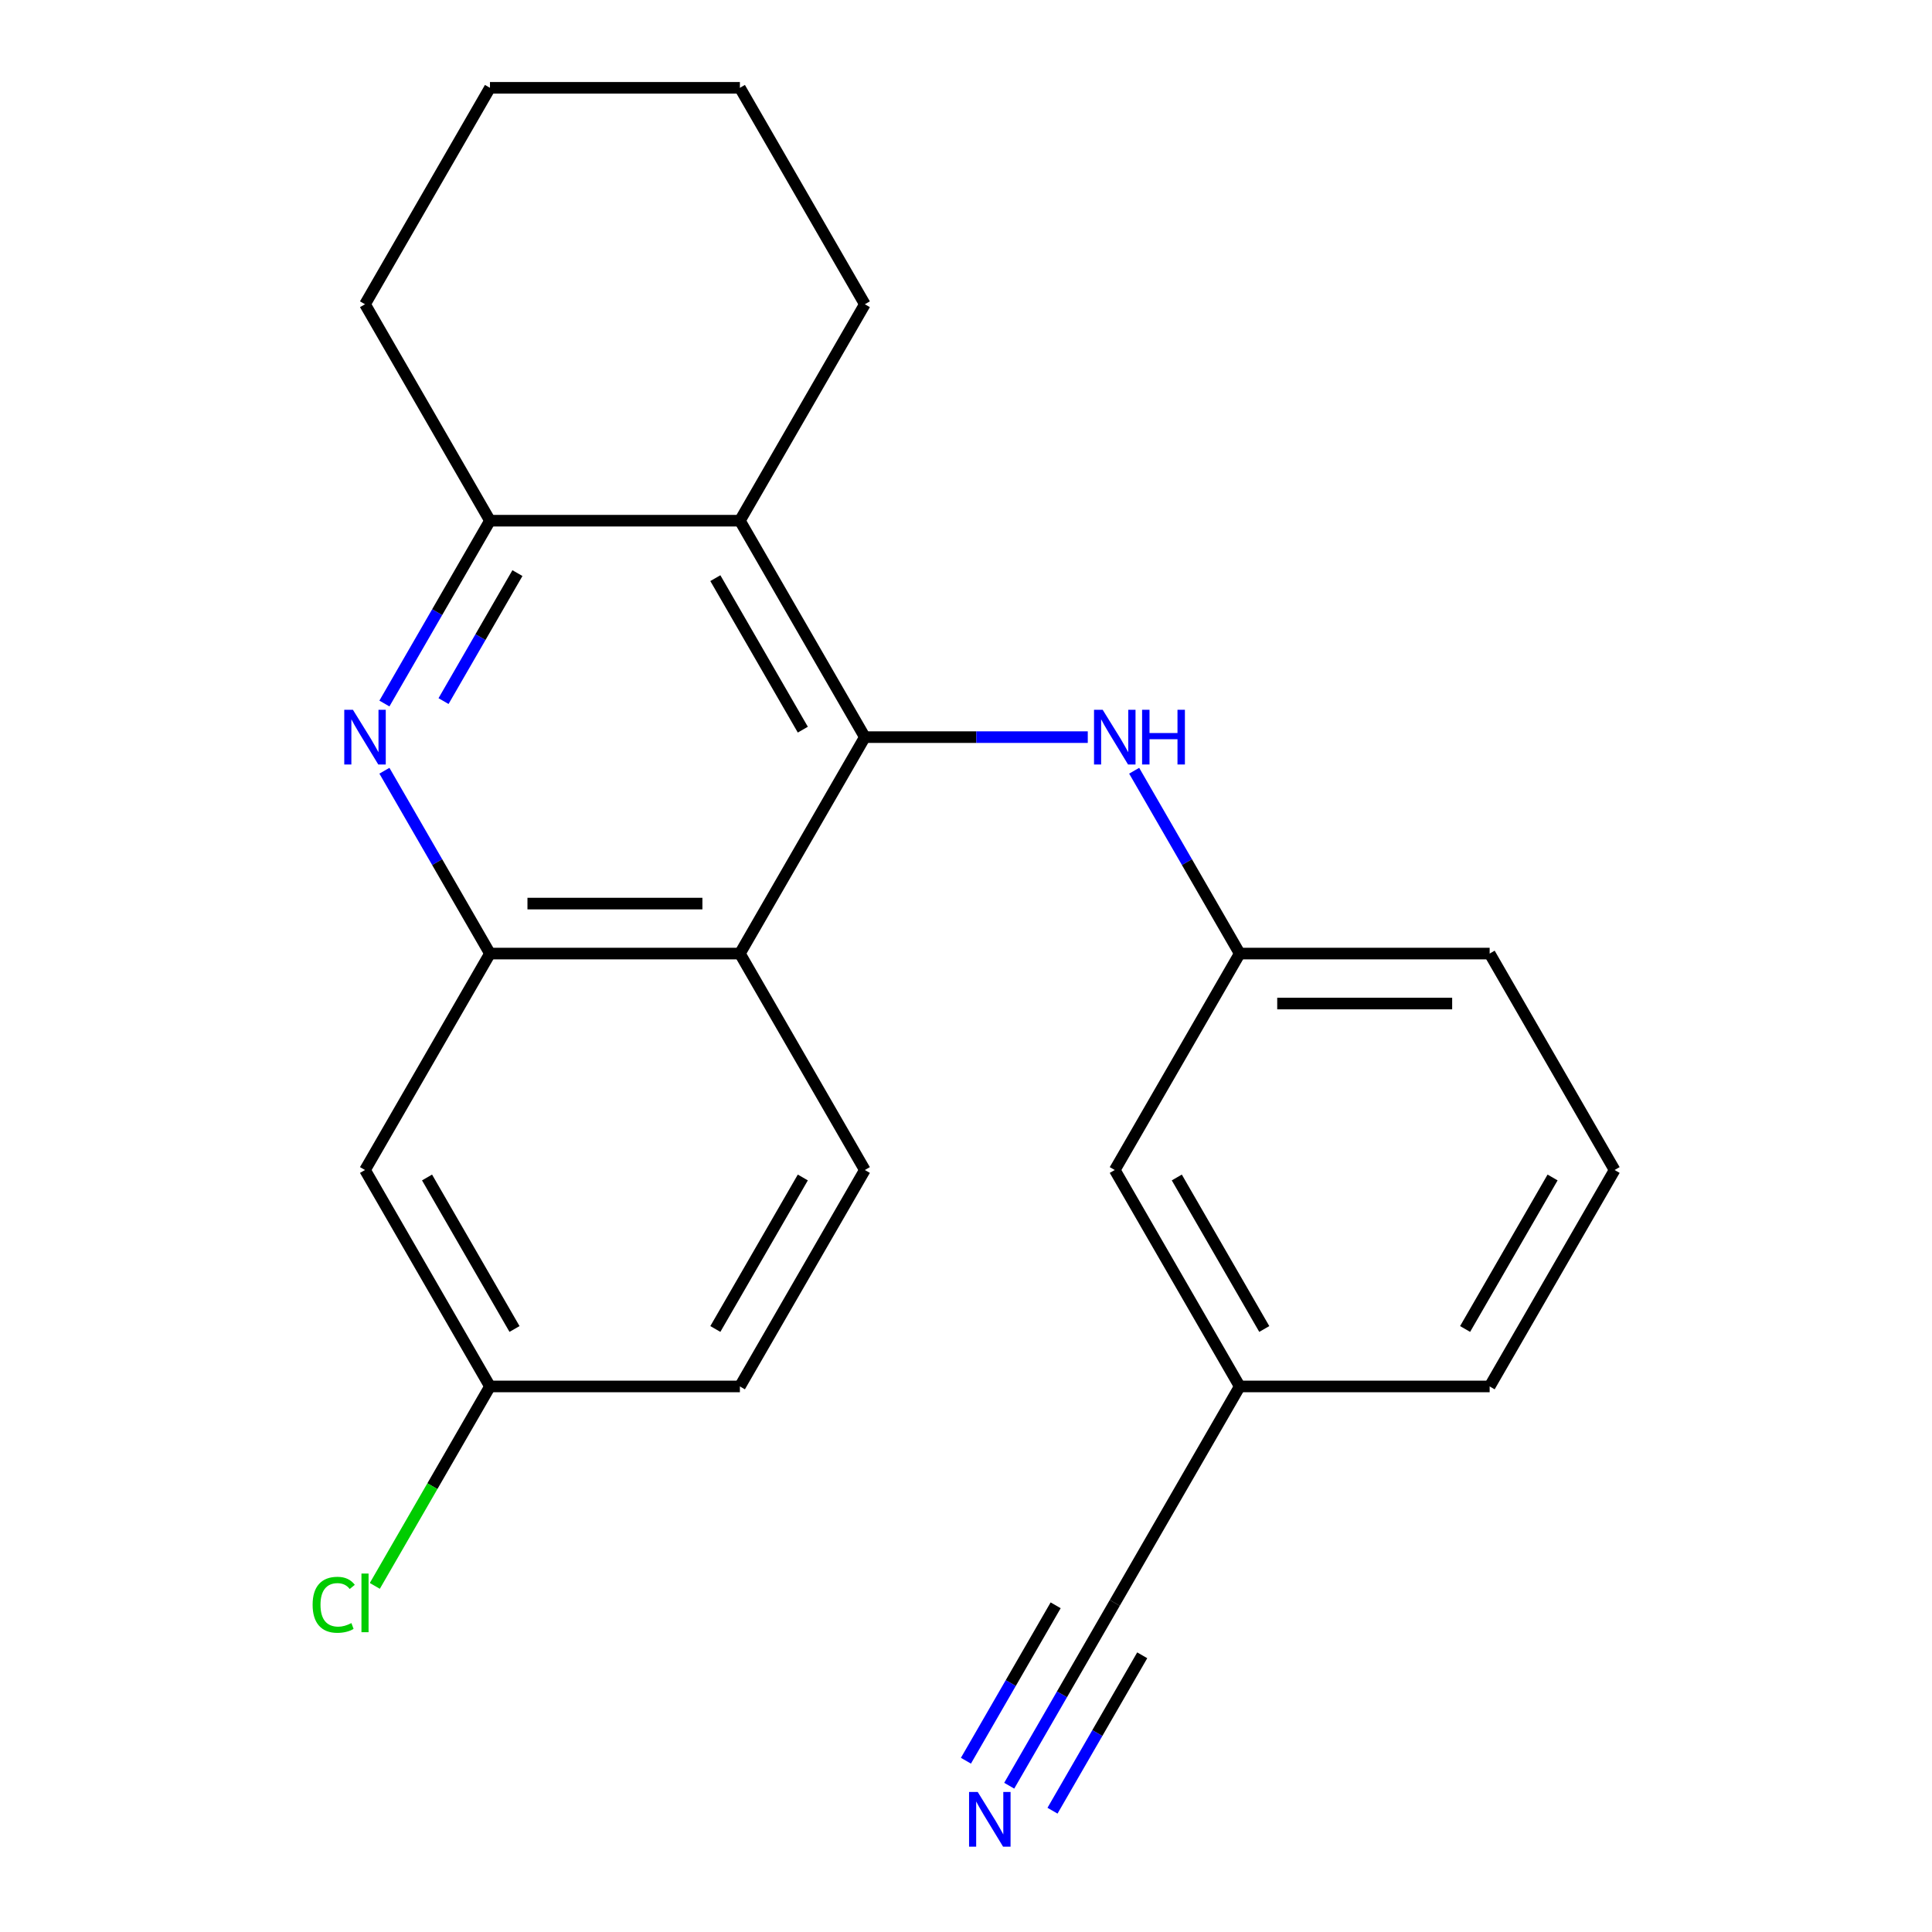 <?xml version='1.0' encoding='iso-8859-1'?>
<svg version='1.1' baseProfile='full'
              xmlns='http://www.w3.org/2000/svg'
                      xmlns:rdkit='http://www.rdkit.org/xml'
                      xmlns:xlink='http://www.w3.org/1999/xlink'
                  xml:space='preserve'
width='1000px' height='1000px' viewBox='0 0 1000 1000'>
<!-- END OF HEADER -->
<rect style='opacity:1.0;fill:#FFFFFF;stroke:none' width='1000' height='1000' x='0' y='0'> </rect>
<path class='bond-0' d='M 447.646,381.537 L 382.967,493.565' style='fill:none;fill-rule:evenodd;stroke:#000000;stroke-width:6px;stroke-linecap:butt;stroke-linejoin:miter;stroke-opacity:1' />
<path class='bond-3' d='M 447.646,381.537 L 382.967,269.51' style='fill:none;fill-rule:evenodd;stroke:#000000;stroke-width:6px;stroke-linecap:butt;stroke-linejoin:miter;stroke-opacity:1' />
<path class='bond-3' d='M 415.538,377.669 L 370.263,299.25' style='fill:none;fill-rule:evenodd;stroke:#000000;stroke-width:6px;stroke-linecap:butt;stroke-linejoin:miter;stroke-opacity:1' />
<path class='bond-5' d='M 447.646,381.537 L 505.338,381.537' style='fill:none;fill-rule:evenodd;stroke:#000000;stroke-width:6px;stroke-linecap:butt;stroke-linejoin:miter;stroke-opacity:1' />
<path class='bond-5' d='M 505.338,381.537 L 563.03,381.537' style='fill:none;fill-rule:evenodd;stroke:#0000FF;stroke-width:6px;stroke-linecap:butt;stroke-linejoin:miter;stroke-opacity:1' />
<path class='bond-2' d='M 382.967,493.565 L 253.608,493.565' style='fill:none;fill-rule:evenodd;stroke:#000000;stroke-width:6px;stroke-linecap:butt;stroke-linejoin:miter;stroke-opacity:1' />
<path class='bond-2' d='M 363.563,467.693 L 273.012,467.693' style='fill:none;fill-rule:evenodd;stroke:#000000;stroke-width:6px;stroke-linecap:butt;stroke-linejoin:miter;stroke-opacity:1' />
<path class='bond-8' d='M 382.967,493.565 L 447.646,605.592' style='fill:none;fill-rule:evenodd;stroke:#000000;stroke-width:6px;stroke-linecap:butt;stroke-linejoin:miter;stroke-opacity:1' />
<path class='bond-1' d='M 198.971,364.143 L 226.29,316.827' style='fill:none;fill-rule:evenodd;stroke:#0000FF;stroke-width:6px;stroke-linecap:butt;stroke-linejoin:miter;stroke-opacity:1' />
<path class='bond-1' d='M 226.29,316.827 L 253.608,269.51' style='fill:none;fill-rule:evenodd;stroke:#000000;stroke-width:6px;stroke-linecap:butt;stroke-linejoin:miter;stroke-opacity:1' />
<path class='bond-1' d='M 229.572,362.884 L 248.695,329.762' style='fill:none;fill-rule:evenodd;stroke:#0000FF;stroke-width:6px;stroke-linecap:butt;stroke-linejoin:miter;stroke-opacity:1' />
<path class='bond-1' d='M 248.695,329.762 L 267.818,296.641' style='fill:none;fill-rule:evenodd;stroke:#000000;stroke-width:6px;stroke-linecap:butt;stroke-linejoin:miter;stroke-opacity:1' />
<path class='bond-23' d='M 198.971,398.931 L 226.29,446.248' style='fill:none;fill-rule:evenodd;stroke:#0000FF;stroke-width:6px;stroke-linecap:butt;stroke-linejoin:miter;stroke-opacity:1' />
<path class='bond-23' d='M 226.29,446.248 L 253.608,493.565' style='fill:none;fill-rule:evenodd;stroke:#000000;stroke-width:6px;stroke-linecap:butt;stroke-linejoin:miter;stroke-opacity:1' />
<path class='bond-7' d='M 253.608,493.565 L 188.929,605.592' style='fill:none;fill-rule:evenodd;stroke:#000000;stroke-width:6px;stroke-linecap:butt;stroke-linejoin:miter;stroke-opacity:1' />
<path class='bond-4' d='M 382.967,269.51 L 253.608,269.51' style='fill:none;fill-rule:evenodd;stroke:#000000;stroke-width:6px;stroke-linecap:butt;stroke-linejoin:miter;stroke-opacity:1' />
<path class='bond-16' d='M 382.967,269.51 L 447.646,157.482' style='fill:none;fill-rule:evenodd;stroke:#000000;stroke-width:6px;stroke-linecap:butt;stroke-linejoin:miter;stroke-opacity:1' />
<path class='bond-17' d='M 253.608,269.51 L 188.929,157.482' style='fill:none;fill-rule:evenodd;stroke:#000000;stroke-width:6px;stroke-linecap:butt;stroke-linejoin:miter;stroke-opacity:1' />
<path class='bond-10' d='M 587.046,398.931 L 614.365,446.248' style='fill:none;fill-rule:evenodd;stroke:#0000FF;stroke-width:6px;stroke-linecap:butt;stroke-linejoin:miter;stroke-opacity:1' />
<path class='bond-10' d='M 614.365,446.248 L 641.683,493.565' style='fill:none;fill-rule:evenodd;stroke:#000000;stroke-width:6px;stroke-linecap:butt;stroke-linejoin:miter;stroke-opacity:1' />
<path class='bond-6' d='M 522.367,924.281 L 549.686,876.964' style='fill:none;fill-rule:evenodd;stroke:#0000FF;stroke-width:6px;stroke-linecap:butt;stroke-linejoin:miter;stroke-opacity:1' />
<path class='bond-6' d='M 549.686,876.964 L 577.004,829.648' style='fill:none;fill-rule:evenodd;stroke:#000000;stroke-width:6px;stroke-linecap:butt;stroke-linejoin:miter;stroke-opacity:1' />
<path class='bond-6' d='M 544.773,937.217 L 567.993,896.998' style='fill:none;fill-rule:evenodd;stroke:#0000FF;stroke-width:6px;stroke-linecap:butt;stroke-linejoin:miter;stroke-opacity:1' />
<path class='bond-6' d='M 567.993,896.998 L 591.214,856.779' style='fill:none;fill-rule:evenodd;stroke:#000000;stroke-width:6px;stroke-linecap:butt;stroke-linejoin:miter;stroke-opacity:1' />
<path class='bond-6' d='M 499.962,911.345 L 523.182,871.126' style='fill:none;fill-rule:evenodd;stroke:#0000FF;stroke-width:6px;stroke-linecap:butt;stroke-linejoin:miter;stroke-opacity:1' />
<path class='bond-6' d='M 523.182,871.126 L 546.403,830.907' style='fill:none;fill-rule:evenodd;stroke:#000000;stroke-width:6px;stroke-linecap:butt;stroke-linejoin:miter;stroke-opacity:1' />
<path class='bond-25' d='M 188.929,605.592 L 253.608,717.62' style='fill:none;fill-rule:evenodd;stroke:#000000;stroke-width:6px;stroke-linecap:butt;stroke-linejoin:miter;stroke-opacity:1' />
<path class='bond-25' d='M 221.036,609.461 L 266.312,687.88' style='fill:none;fill-rule:evenodd;stroke:#000000;stroke-width:6px;stroke-linecap:butt;stroke-linejoin:miter;stroke-opacity:1' />
<path class='bond-14' d='M 447.646,605.592 L 382.967,717.62' style='fill:none;fill-rule:evenodd;stroke:#000000;stroke-width:6px;stroke-linecap:butt;stroke-linejoin:miter;stroke-opacity:1' />
<path class='bond-14' d='M 415.538,609.461 L 370.263,687.88' style='fill:none;fill-rule:evenodd;stroke:#000000;stroke-width:6px;stroke-linecap:butt;stroke-linejoin:miter;stroke-opacity:1' />
<path class='bond-9' d='M 577.004,829.648 L 641.683,717.62' style='fill:none;fill-rule:evenodd;stroke:#000000;stroke-width:6px;stroke-linecap:butt;stroke-linejoin:miter;stroke-opacity:1' />
<path class='bond-13' d='M 641.683,493.565 L 577.004,605.592' style='fill:none;fill-rule:evenodd;stroke:#000000;stroke-width:6px;stroke-linecap:butt;stroke-linejoin:miter;stroke-opacity:1' />
<path class='bond-19' d='M 641.683,493.565 L 771.041,493.565' style='fill:none;fill-rule:evenodd;stroke:#000000;stroke-width:6px;stroke-linecap:butt;stroke-linejoin:miter;stroke-opacity:1' />
<path class='bond-19' d='M 661.087,519.437 L 751.638,519.437' style='fill:none;fill-rule:evenodd;stroke:#000000;stroke-width:6px;stroke-linecap:butt;stroke-linejoin:miter;stroke-opacity:1' />
<path class='bond-11' d='M 253.608,717.62 L 382.967,717.62' style='fill:none;fill-rule:evenodd;stroke:#000000;stroke-width:6px;stroke-linecap:butt;stroke-linejoin:miter;stroke-opacity:1' />
<path class='bond-15' d='M 253.608,717.62 L 223.806,769.24' style='fill:none;fill-rule:evenodd;stroke:#000000;stroke-width:6px;stroke-linecap:butt;stroke-linejoin:miter;stroke-opacity:1' />
<path class='bond-15' d='M 223.806,769.24 L 194.003,820.859' style='fill:none;fill-rule:evenodd;stroke:#00CC00;stroke-width:6px;stroke-linecap:butt;stroke-linejoin:miter;stroke-opacity:1' />
<path class='bond-12' d='M 641.683,717.62 L 577.004,605.592' style='fill:none;fill-rule:evenodd;stroke:#000000;stroke-width:6px;stroke-linecap:butt;stroke-linejoin:miter;stroke-opacity:1' />
<path class='bond-12' d='M 654.387,687.88 L 609.111,609.461' style='fill:none;fill-rule:evenodd;stroke:#000000;stroke-width:6px;stroke-linecap:butt;stroke-linejoin:miter;stroke-opacity:1' />
<path class='bond-26' d='M 641.683,717.62 L 771.041,717.62' style='fill:none;fill-rule:evenodd;stroke:#000000;stroke-width:6px;stroke-linecap:butt;stroke-linejoin:miter;stroke-opacity:1' />
<path class='bond-21' d='M 447.646,157.482 L 382.967,45.455' style='fill:none;fill-rule:evenodd;stroke:#000000;stroke-width:6px;stroke-linecap:butt;stroke-linejoin:miter;stroke-opacity:1' />
<path class='bond-24' d='M 188.929,157.482 L 253.608,45.455' style='fill:none;fill-rule:evenodd;stroke:#000000;stroke-width:6px;stroke-linecap:butt;stroke-linejoin:miter;stroke-opacity:1' />
<path class='bond-18' d='M 835.721,605.592 L 771.041,493.565' style='fill:none;fill-rule:evenodd;stroke:#000000;stroke-width:6px;stroke-linecap:butt;stroke-linejoin:miter;stroke-opacity:1' />
<path class='bond-20' d='M 835.721,605.592 L 771.041,717.62' style='fill:none;fill-rule:evenodd;stroke:#000000;stroke-width:6px;stroke-linecap:butt;stroke-linejoin:miter;stroke-opacity:1' />
<path class='bond-20' d='M 803.613,609.461 L 758.338,687.88' style='fill:none;fill-rule:evenodd;stroke:#000000;stroke-width:6px;stroke-linecap:butt;stroke-linejoin:miter;stroke-opacity:1' />
<path class='bond-22' d='M 382.967,45.455 L 253.608,45.455' style='fill:none;fill-rule:evenodd;stroke:#000000;stroke-width:6px;stroke-linecap:butt;stroke-linejoin:miter;stroke-opacity:1' />
<path  class='atom-2' d='M 182.669 367.377
L 191.949 382.377
Q 192.869 383.857, 194.349 386.537
Q 195.829 389.217, 195.909 389.377
L 195.909 367.377
L 199.669 367.377
L 199.669 395.697
L 195.789 395.697
L 185.829 379.297
Q 184.669 377.377, 183.429 375.177
Q 182.229 372.977, 181.869 372.297
L 181.869 395.697
L 178.189 395.697
L 178.189 367.377
L 182.669 367.377
' fill='#0000FF'/>
<path  class='atom-6' d='M 570.744 367.377
L 580.024 382.377
Q 580.944 383.857, 582.424 386.537
Q 583.904 389.217, 583.984 389.377
L 583.984 367.377
L 587.744 367.377
L 587.744 395.697
L 583.864 395.697
L 573.904 379.297
Q 572.744 377.377, 571.504 375.177
Q 570.304 372.977, 569.944 372.297
L 569.944 395.697
L 566.264 395.697
L 566.264 367.377
L 570.744 367.377
' fill='#0000FF'/>
<path  class='atom-6' d='M 591.144 367.377
L 594.984 367.377
L 594.984 379.417
L 609.464 379.417
L 609.464 367.377
L 613.304 367.377
L 613.304 395.697
L 609.464 395.697
L 609.464 382.617
L 594.984 382.617
L 594.984 395.697
L 591.144 395.697
L 591.144 367.377
' fill='#0000FF'/>
<path  class='atom-7' d='M 506.065 927.515
L 515.345 942.515
Q 516.265 943.995, 517.745 946.675
Q 519.225 949.355, 519.305 949.515
L 519.305 927.515
L 523.065 927.515
L 523.065 955.835
L 519.185 955.835
L 509.225 939.435
Q 508.065 937.515, 506.825 935.315
Q 505.625 933.115, 505.265 932.435
L 505.265 955.835
L 501.585 955.835
L 501.585 927.515
L 506.065 927.515
' fill='#0000FF'/>
<path  class='atom-16' d='M 161.809 830.628
Q 161.809 823.588, 165.089 819.908
Q 168.409 816.188, 174.689 816.188
Q 180.529 816.188, 183.649 820.308
L 181.009 822.468
Q 178.729 819.468, 174.689 819.468
Q 170.409 819.468, 168.129 822.348
Q 165.889 825.188, 165.889 830.628
Q 165.889 836.228, 168.209 839.108
Q 170.569 841.988, 175.129 841.988
Q 178.249 841.988, 181.889 840.108
L 183.009 843.108
Q 181.529 844.068, 179.289 844.628
Q 177.049 845.188, 174.569 845.188
Q 168.409 845.188, 165.089 841.428
Q 161.809 837.668, 161.809 830.628
' fill='#00CC00'/>
<path  class='atom-16' d='M 187.089 814.468
L 190.769 814.468
L 190.769 844.828
L 187.089 844.828
L 187.089 814.468
' fill='#00CC00'/>
</svg>
